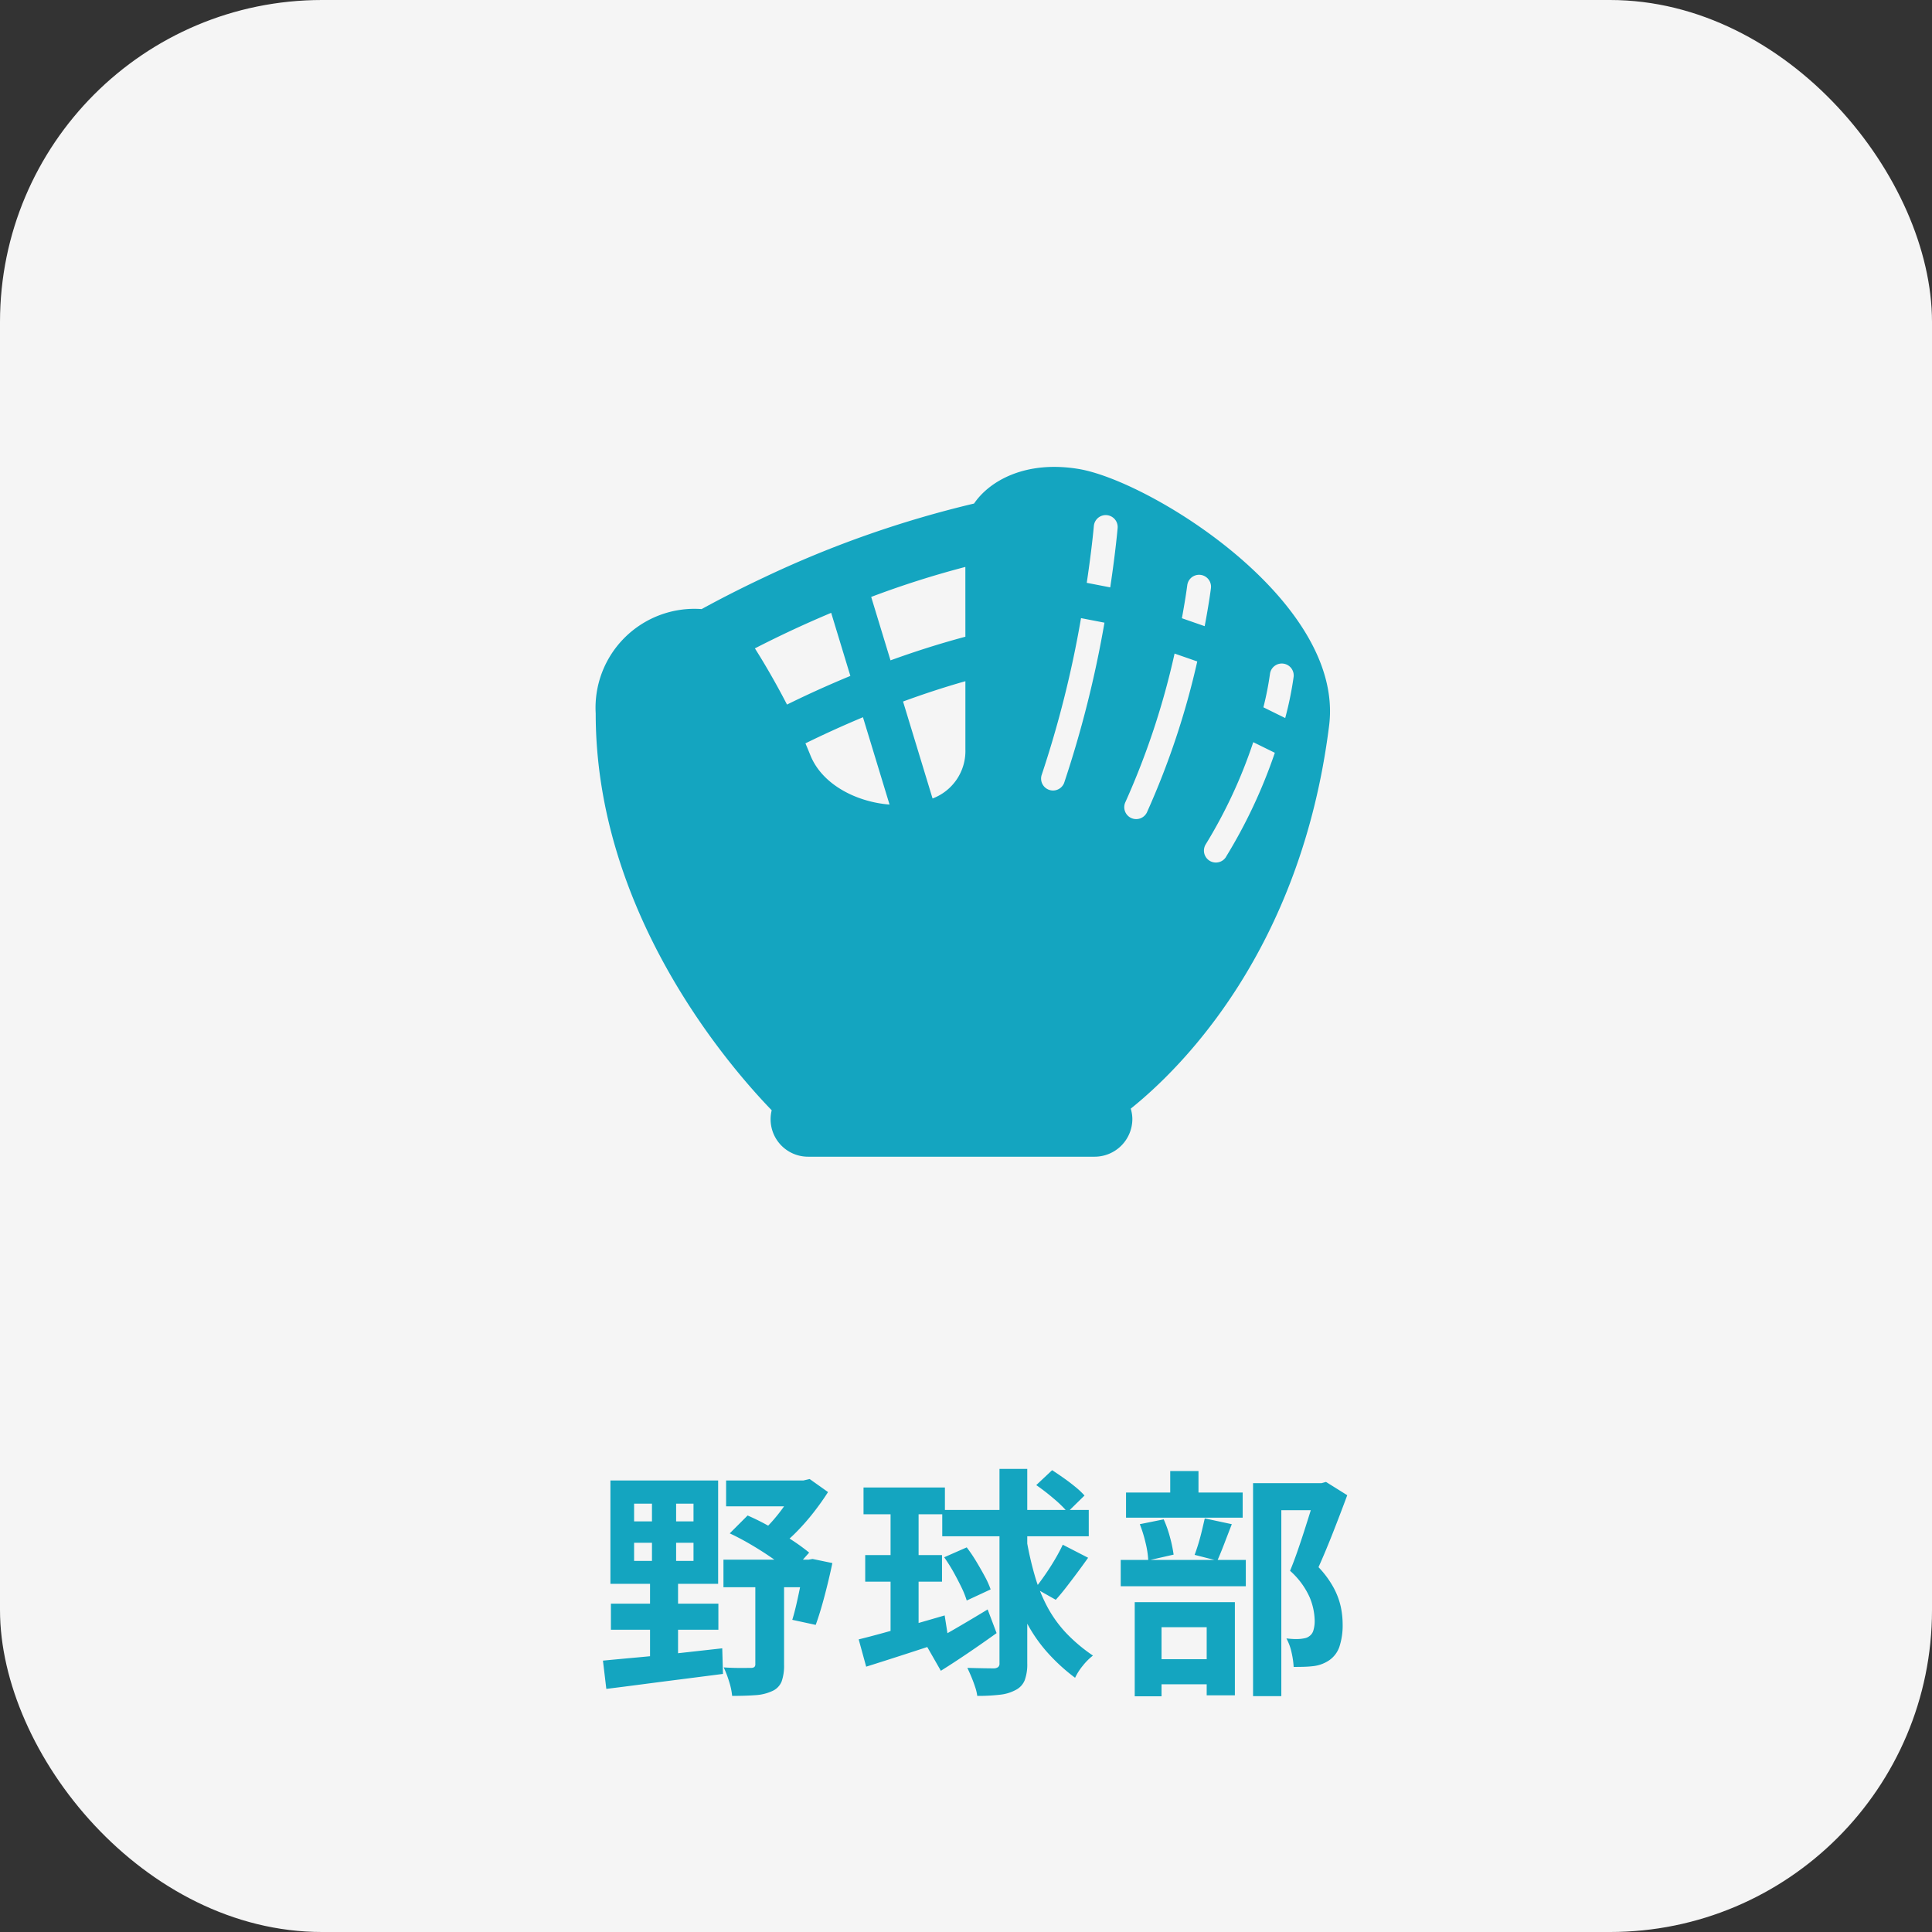 <svg xmlns="http://www.w3.org/2000/svg" width="120" height="120" viewBox="0 0 120 120">
  <rect x="0" y="0" width="120" height="120" fill="#333333" stroke="none"/>
  <g id="グループ_319" data-name="グループ 319" transform="translate(-847 -2766)">
    <rect id="長方形_4400" data-name="長方形 4400" width="120" height="120" rx="20" transform="translate(847 2766)" fill="#f5f5f5"/>
    <path id="パス_20413" data-name="パス 20413" d="M2.385-8.175V-7.05h3.69V-8.175Zm0-2.43v1.1h3.69v-1.1Zm-1.47-1.44h6.69v6.42H.915Zm.03,7.65H7.62v1.62H.945ZM.45-.855q.93-.09,2.145-.2T5.16-1.32l2.7-.3L7.905-.03,5.332.3q-1.3.165-2.5.323T.66.9ZM8.1-12.045h5.175v1.605H8.1Zm-.165,4.92H13.5v1.71H7.935Zm4.53-4.92H12.9l.39-.09,1.14.81q-.39.615-.893,1.26a13.894,13.894,0,0,1-1.073,1.223,8.5,8.5,0,0,1-1.17,1,3.774,3.774,0,0,0-.473-.54q-.307-.3-.5-.48a8.367,8.367,0,0,0,.84-.877,10.743,10.743,0,0,0,.757-1.02,9.635,9.635,0,0,0,.547-.937ZM8.325-8.76l1.11-1.11a14.722,14.722,0,0,1,1.4.7q.712.4,1.35.825a12.4,12.4,0,0,1,1.073.78L12.135-6.3a10.278,10.278,0,0,0-1.057-.84q-.638-.45-1.358-.877T8.325-8.76ZM12.96-7.125h.255l.255-.045,1.23.255q-.21,1.005-.488,2.055t-.547,1.785L12.21-3.39q.135-.435.27-1.028t.262-1.238q.128-.645.217-1.215ZM9.915-6.27H11.7V-.6A2.943,2.943,0,0,1,11.55.435a1.1,1.1,0,0,1-.585.6,2.892,2.892,0,0,1-1.05.255q-.615.045-1.44.045A4.209,4.209,0,0,0,8.288.45,6.473,6.473,0,0,0,7.95-.435Q8.46-.4,8.963-.4T9.63-.405a.352.352,0,0,0,.225-.053.241.241,0,0,0,.06-.188Zm-6.42-5.265h1.5v5.04h.12V-.9H3.375V-6.495h.12Zm13.14-.075H21.69v1.665H16.635Zm4.89,1.395h9.1V-8.58h-9.1ZM16.74-7.41h4.77v1.65H16.74Zm-.405,5.235q.675-.165,1.545-.405T19.725-3.1q.975-.278,1.95-.563l.24,1.53q-1.32.435-2.663.87T16.8-.48Zm8.745-10.59h1.725V-.69A2.866,2.866,0,0,1,26.647.36a1.162,1.162,0,0,1-.548.6,2.605,2.605,0,0,1-.975.3,11.453,11.453,0,0,1-1.425.075,2.755,2.755,0,0,0-.135-.563q-.1-.307-.232-.622t-.248-.555q.54.015,1.02.023t.645.007A.452.452,0,0,0,25-.458.285.285,0,0,0,25.08-.69ZM20.52-1.83q.72-.375,1.755-.975t2.07-1.23l.555,1.47q-.855.615-1.762,1.23t-1.7,1.11Zm1.125-5.445,1.4-.615a9.248,9.248,0,0,1,.585.863q.285.472.532.93a5.241,5.241,0,0,1,.368.818l-1.485.69a5.425,5.425,0,0,0-.33-.825q-.225-.465-.5-.96A10.413,10.413,0,0,0,21.645-7.275Zm7.365-.78,1.575.81q-.33.465-.682.938t-.69.908q-.338.435-.638.765L27.3-5.355q.285-.36.608-.825t.615-.96Q28.815-7.635,29.01-8.055Zm-1.65-3.7.99-.93q.345.225.728.495t.728.555a4.83,4.83,0,0,1,.555.525L29.31-10.08a7.375,7.375,0,0,0-.863-.84A13.1,13.1,0,0,0,27.36-11.76Zm-9.045.855h1.74V-2.19l-1.74.27Zm8.445,2.52a20.333,20.333,0,0,0,.54,2.34,9.875,9.875,0,0,0,.788,1.912,7.631,7.631,0,0,0,1.163,1.59A10.049,10.049,0,0,0,30.885-1.17a3.742,3.742,0,0,0-.63.63,3.6,3.6,0,0,0-.48.75,11.635,11.635,0,0,1-1.8-1.665,9.423,9.423,0,0,1-1.26-1.867,12.393,12.393,0,0,1-.855-2.183,25.324,25.324,0,0,1-.6-2.61ZM40.83-11.88h4.38v1.68H42.585V1.35H40.83Zm-7.89.585h7.245v1.56H32.94ZM32.61-7.11h7.77v1.635H32.61Zm3.075-5.52H37.44v2.31H35.685Zm-1.89,3.3,1.485-.3a7.182,7.182,0,0,1,.39,1.11,8.388,8.388,0,0,1,.225,1.08l-1.575.36a5.705,5.705,0,0,0-.165-1.087A8.174,8.174,0,0,0,33.795-9.33Zm4.035-.36,1.68.36q-.24.615-.472,1.222T38.61-7.065l-1.41-.36q.12-.315.24-.713t.217-.81Q37.755-9.36,37.83-9.69ZM34.095-.945H38.73V.615H34.095Zm-.615-3.54H39.7V1.3H37.95v-4.23H35.145v4.29H33.48ZM44.745-11.88h.345l.27-.075,1.32.825q-.405,1.095-.878,2.3T44.895-6.66a5.973,5.973,0,0,1,.952,1.3,4.547,4.547,0,0,1,.435,1.177,5.294,5.294,0,0,1,.112,1.05A4.26,4.26,0,0,1,46.2-1.74a1.679,1.679,0,0,1-.63.855,2.21,2.21,0,0,1-1.035.375q-.255.03-.562.038t-.622.007a5.149,5.149,0,0,0-.127-.885,3.228,3.228,0,0,0-.323-.885q.255.03.465.038a3.3,3.3,0,0,0,.39-.007,2.745,2.745,0,0,0,.293-.045.651.651,0,0,0,.247-.105.656.656,0,0,0,.278-.368,2.055,2.055,0,0,0,.083-.638,3.949,3.949,0,0,0-.307-1.418,4.825,4.825,0,0,0-1.222-1.657q.225-.54.457-1.208t.45-1.35q.218-.682.405-1.282t.307-.99Z" transform="translate(884 2870)" fill="#14a5c0"/>
    <g id="グローブアイコン1" transform="translate(884 2795)">
      <path id="パス_20225" data-name="パス 20225" d="M30,15.646c-3.262-.544-5.522.71-6.5,2.147a65.611,65.611,0,0,0-13.069,4.6c-1.575.741-2.882,1.424-3.851,1.955A6.145,6.145,0,0,0,0,30.831C0,43.123,8.153,52.6,10.932,55.478a2.325,2.325,0,0,0,2.277,2.884H30.987a2.346,2.346,0,0,0,2.346-2.345,2.313,2.313,0,0,0-.1-.64c3.119-2.5,10.575-9.839,12.322-23.8C46.52,23.846,34.444,16.387,30,15.646ZM9.888,26.789c.716-.368,1.532-.771,2.438-1.192.712-.331,1.488-.673,2.3-1.016L15.818,28.5c-1.522.628-2.854,1.245-3.936,1.779C11.06,28.685,10.278,27.4,9.888,26.789Zm3.445,6.635q-.149-.371-.306-.736c.987-.487,2.2-1.047,3.573-1.623l1.651,5.425C16.183,36.327,14.06,35.242,13.333,33.424Zm9.629-.37a3.148,3.148,0,0,1-2.039,3.058L19.09,30.09c1.218-.446,2.514-.878,3.872-1.262C22.962,30.39,22.962,31.877,22.962,33.053Zm0-6.989c-1.64.438-3.2.942-4.651,1.468l-1.2-3.94a57.908,57.908,0,0,1,5.849-1.863Zm6.133,9.082a.741.741,0,0,1-1.4-.482,66.159,66.159,0,0,0,2.449-9.755l1.456.282A67.833,67.833,0,0,1,29.095,35.146ZM31.959,23,30.5,22.717c.225-1.5.353-2.639.407-3.176.024-.232.034-.352.034-.352a.741.741,0,0,1,1.477.126C32.417,19.328,32.294,20.769,31.959,23Zm4.774-.056.01-.075h0a.74.74,0,1,1,1.47.179c0,.015-.114.919-.388,2.362l-1.415-.493C36.6,23.881,36.705,23.164,36.732,22.943Zm-2.481,14a.741.741,0,1,1-1.345-.621,47.746,47.746,0,0,0,3.048-9.212l1.409.49A49.171,49.171,0,0,1,34.251,36.944Zm4.9,2.794a.741.741,0,0,1-1.263-.776,30.616,30.616,0,0,0,2.953-6.347l1.34.659A32.15,32.15,0,0,1,39.149,39.737Zm3.678-8.62-1.358-.669a19.373,19.373,0,0,0,.4-2.016l.007-.047a.74.74,0,1,1,1.471.169A21.068,21.068,0,0,1,42.826,31.118Z" transform="translate(0 -15.517)" fill="#14a5c0"/>
    </g>
  </g>
</svg>
